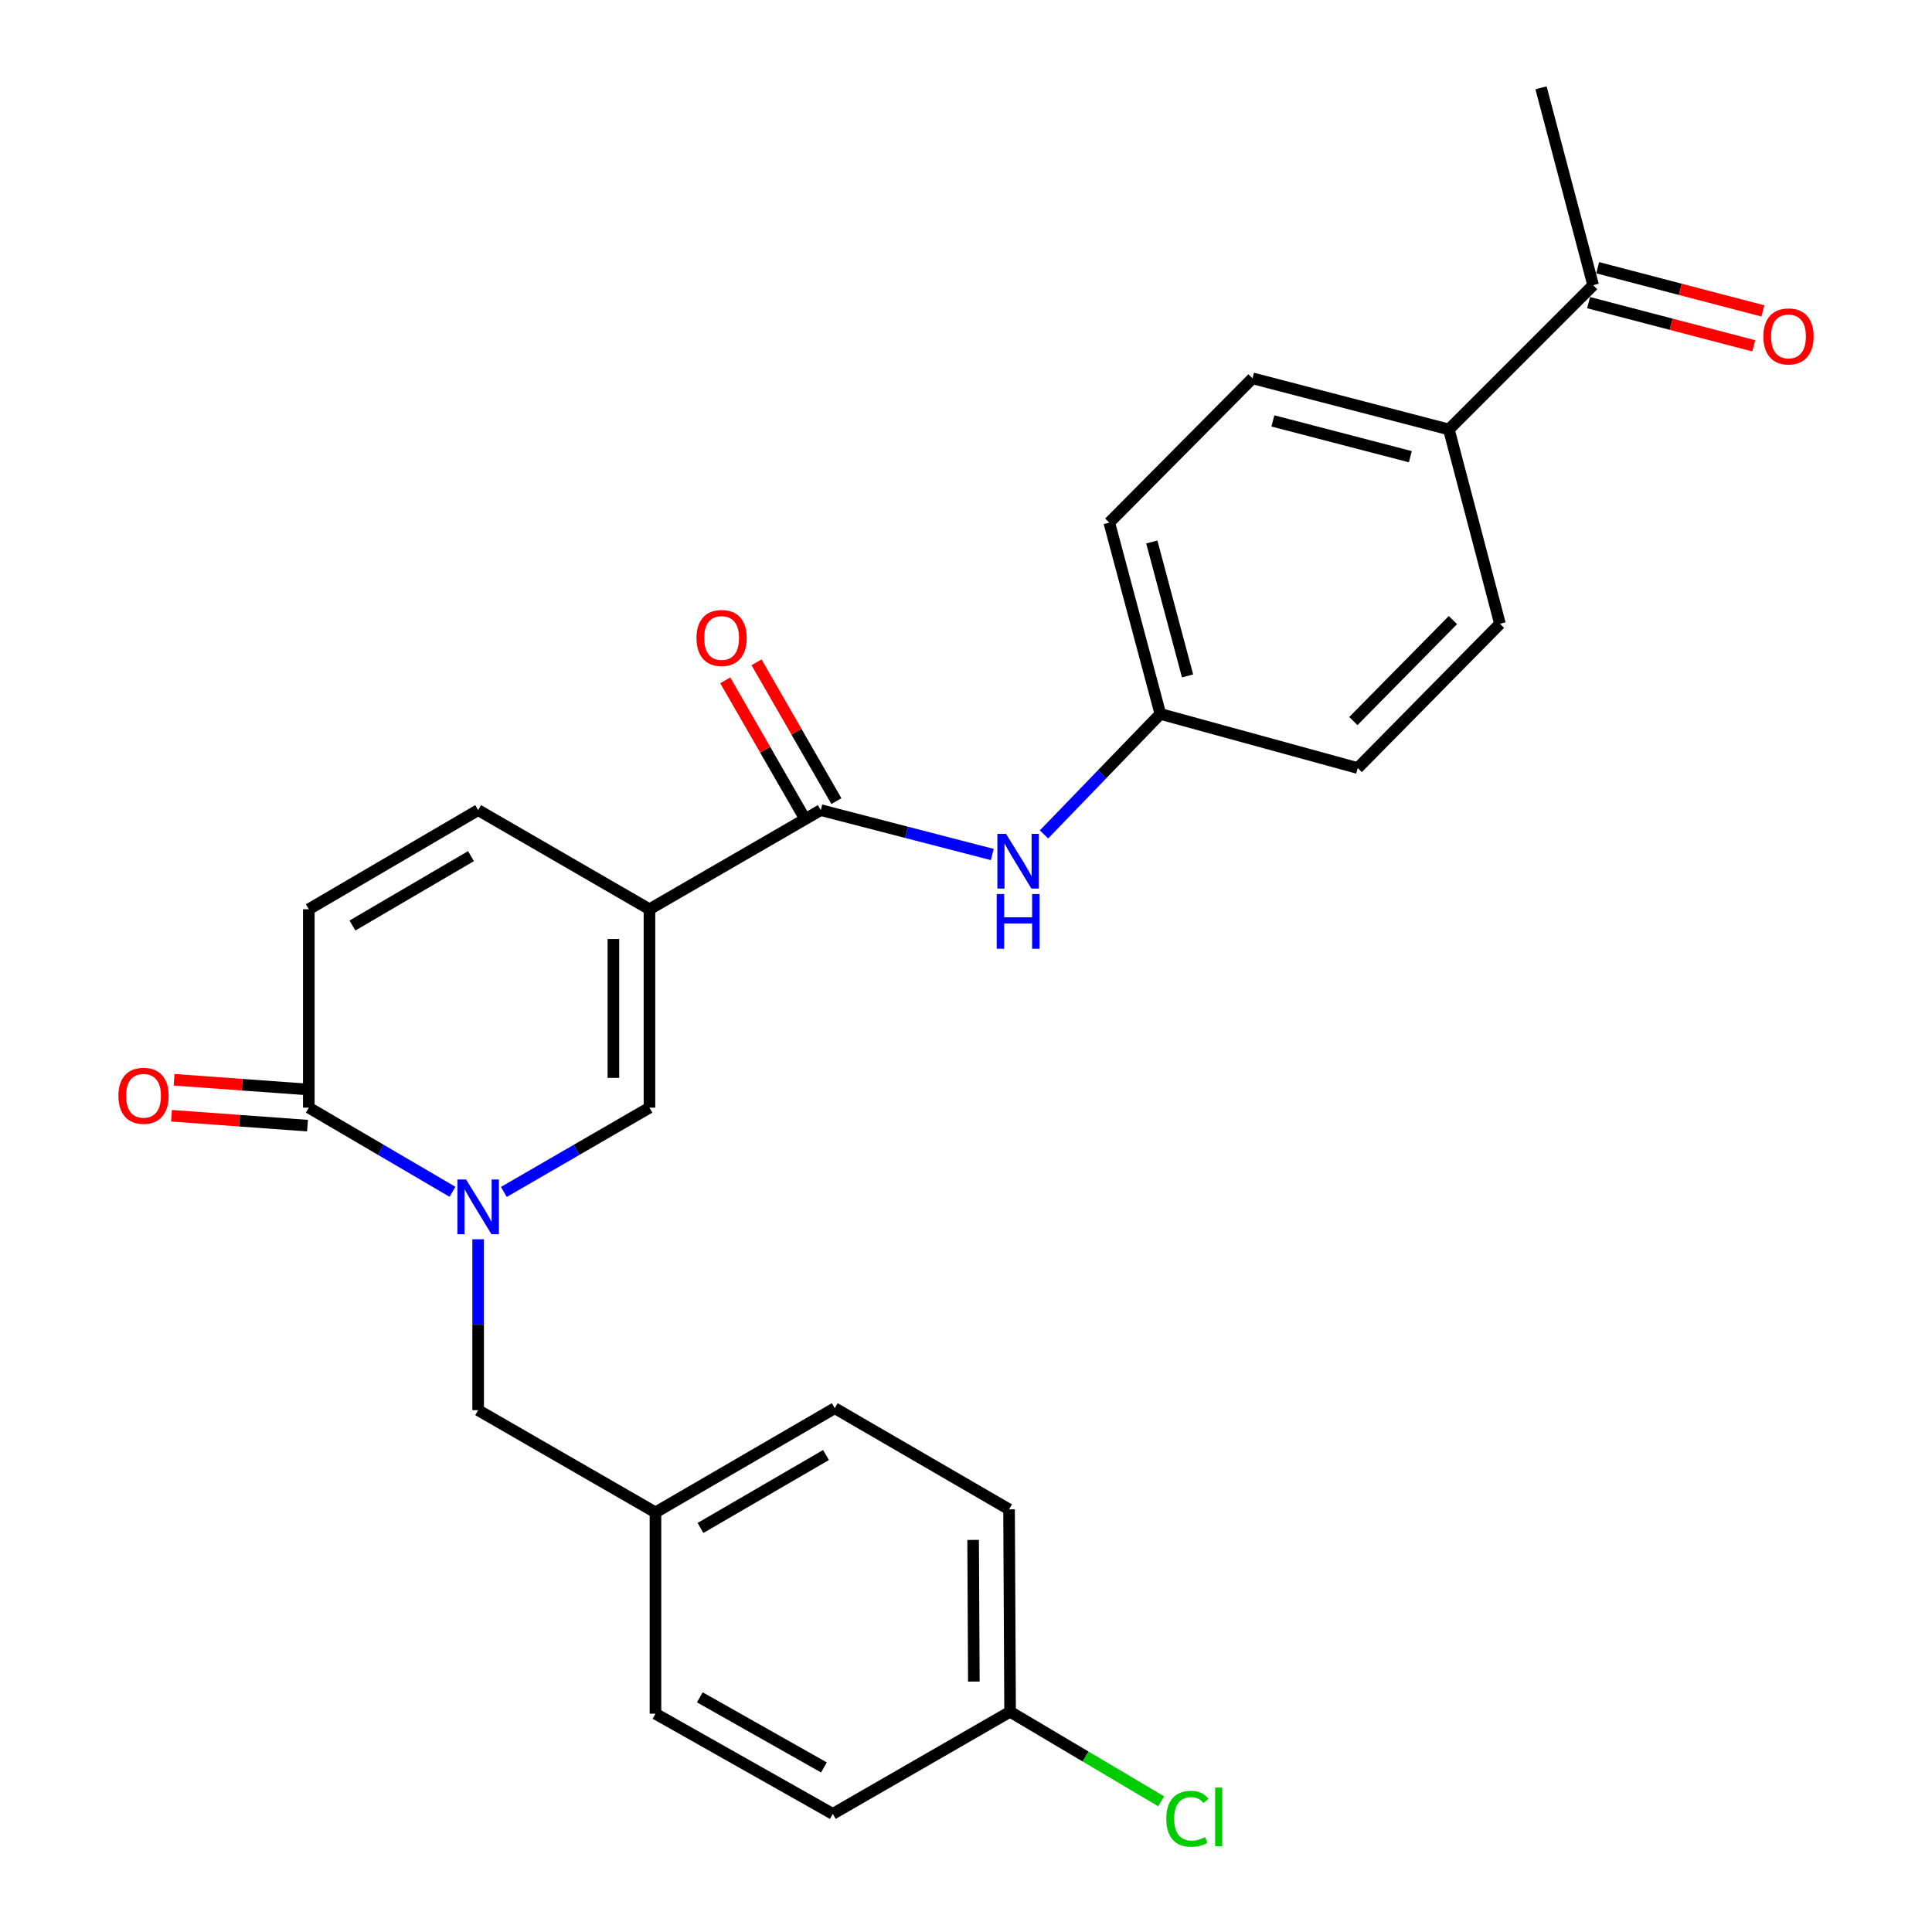 <?xml version='1.0' encoding='iso-8859-1'?>
<svg version='1.1' baseProfile='full'
              xmlns='http://www.w3.org/2000/svg'
                      xmlns:rdkit='http://www.rdkit.org/xml'
                      xmlns:xlink='http://www.w3.org/1999/xlink'
                  xml:space='preserve'
width='1000px' height='1000px' viewBox='0 0 1000 1000'>
<!-- END OF HEADER -->
<rect style='opacity:1.0;fill:#FFFFFF;stroke:none' width='1000' height='1000' x='0' y='0'> </rect>
<path class='bond-1' d='M 336.167,470.629 L 336.167,573.314' style='fill:none;fill-rule:evenodd;stroke:#000000;stroke-width:6px;stroke-linecap:butt;stroke-linejoin:miter;stroke-opacity:1' />
<path class='bond-1' d='M 317.489,486.031 L 317.489,557.911' style='fill:none;fill-rule:evenodd;stroke:#000000;stroke-width:6px;stroke-linecap:butt;stroke-linejoin:miter;stroke-opacity:1' />
<path class='bond-2' d='M 336.167,470.629 L 424.823,419.317' style='fill:none;fill-rule:evenodd;stroke:#000000;stroke-width:6px;stroke-linecap:butt;stroke-linejoin:miter;stroke-opacity:1' />
<path class='bond-4' d='M 336.167,470.629 L 247.49,419.317' style='fill:none;fill-rule:evenodd;stroke:#000000;stroke-width:6px;stroke-linecap:butt;stroke-linejoin:miter;stroke-opacity:1' />
<path class='bond-0' d='M 260.791,616.955 L 298.479,595.134' style='fill:none;fill-rule:evenodd;stroke:#0000FF;stroke-width:6px;stroke-linecap:butt;stroke-linejoin:miter;stroke-opacity:1' />
<path class='bond-0' d='M 298.479,595.134 L 336.167,573.314' style='fill:none;fill-rule:evenodd;stroke:#000000;stroke-width:6px;stroke-linecap:butt;stroke-linejoin:miter;stroke-opacity:1' />
<path class='bond-7' d='M 247.49,641.448 L 247.49,685.676' style='fill:none;fill-rule:evenodd;stroke:#0000FF;stroke-width:6px;stroke-linecap:butt;stroke-linejoin:miter;stroke-opacity:1' />
<path class='bond-7' d='M 247.49,685.676 L 247.49,729.905' style='fill:none;fill-rule:evenodd;stroke:#000000;stroke-width:6px;stroke-linecap:butt;stroke-linejoin:miter;stroke-opacity:1' />
<path class='bond-26' d='M 234.21,616.878 L 197.025,595.096' style='fill:none;fill-rule:evenodd;stroke:#0000FF;stroke-width:6px;stroke-linecap:butt;stroke-linejoin:miter;stroke-opacity:1' />
<path class='bond-26' d='M 197.025,595.096 L 159.84,573.314' style='fill:none;fill-rule:evenodd;stroke:#000000;stroke-width:6px;stroke-linecap:butt;stroke-linejoin:miter;stroke-opacity:1' />
<path class='bond-6' d='M 424.823,419.317 L 469.212,430.806' style='fill:none;fill-rule:evenodd;stroke:#000000;stroke-width:6px;stroke-linecap:butt;stroke-linejoin:miter;stroke-opacity:1' />
<path class='bond-6' d='M 469.212,430.806 L 513.601,442.294' style='fill:none;fill-rule:evenodd;stroke:#0000FF;stroke-width:6px;stroke-linecap:butt;stroke-linejoin:miter;stroke-opacity:1' />
<path class='bond-10' d='M 432.917,414.659 L 412.243,378.738' style='fill:none;fill-rule:evenodd;stroke:#000000;stroke-width:6px;stroke-linecap:butt;stroke-linejoin:miter;stroke-opacity:1' />
<path class='bond-10' d='M 412.243,378.738 L 391.57,342.816' style='fill:none;fill-rule:evenodd;stroke:#FF0000;stroke-width:6px;stroke-linecap:butt;stroke-linejoin:miter;stroke-opacity:1' />
<path class='bond-10' d='M 416.729,423.976 L 396.055,388.054' style='fill:none;fill-rule:evenodd;stroke:#000000;stroke-width:6px;stroke-linecap:butt;stroke-linejoin:miter;stroke-opacity:1' />
<path class='bond-10' d='M 396.055,388.054 L 375.382,352.133' style='fill:none;fill-rule:evenodd;stroke:#FF0000;stroke-width:6px;stroke-linecap:butt;stroke-linejoin:miter;stroke-opacity:1' />
<path class='bond-3' d='M 159.84,573.314 L 159.84,470.629' style='fill:none;fill-rule:evenodd;stroke:#000000;stroke-width:6px;stroke-linecap:butt;stroke-linejoin:miter;stroke-opacity:1' />
<path class='bond-11' d='M 160.517,564 L 125.312,561.442' style='fill:none;fill-rule:evenodd;stroke:#000000;stroke-width:6px;stroke-linecap:butt;stroke-linejoin:miter;stroke-opacity:1' />
<path class='bond-11' d='M 125.312,561.442 L 90.107,558.884' style='fill:none;fill-rule:evenodd;stroke:#FF0000;stroke-width:6px;stroke-linecap:butt;stroke-linejoin:miter;stroke-opacity:1' />
<path class='bond-11' d='M 159.163,582.628 L 123.959,580.07' style='fill:none;fill-rule:evenodd;stroke:#000000;stroke-width:6px;stroke-linecap:butt;stroke-linejoin:miter;stroke-opacity:1' />
<path class='bond-11' d='M 123.959,580.07 L 88.754,577.513' style='fill:none;fill-rule:evenodd;stroke:#FF0000;stroke-width:6px;stroke-linecap:butt;stroke-linejoin:miter;stroke-opacity:1' />
<path class='bond-5' d='M 247.49,419.317 L 159.84,470.629' style='fill:none;fill-rule:evenodd;stroke:#000000;stroke-width:6px;stroke-linecap:butt;stroke-linejoin:miter;stroke-opacity:1' />
<path class='bond-5' d='M 243.778,443.133 L 182.423,479.051' style='fill:none;fill-rule:evenodd;stroke:#000000;stroke-width:6px;stroke-linecap:butt;stroke-linejoin:miter;stroke-opacity:1' />
<path class='bond-13' d='M 540.368,431.893 L 570.484,400.712' style='fill:none;fill-rule:evenodd;stroke:#0000FF;stroke-width:6px;stroke-linecap:butt;stroke-linejoin:miter;stroke-opacity:1' />
<path class='bond-13' d='M 570.484,400.712 L 600.599,369.531' style='fill:none;fill-rule:evenodd;stroke:#000000;stroke-width:6px;stroke-linecap:butt;stroke-linejoin:miter;stroke-opacity:1' />
<path class='bond-16' d='M 247.49,729.905 L 339.269,782.814' style='fill:none;fill-rule:evenodd;stroke:#000000;stroke-width:6px;stroke-linecap:butt;stroke-linejoin:miter;stroke-opacity:1' />
<path class='bond-8' d='M 824.606,147.61 L 749.937,222.279' style='fill:none;fill-rule:evenodd;stroke:#000000;stroke-width:6px;stroke-linecap:butt;stroke-linejoin:miter;stroke-opacity:1' />
<path class='bond-12' d='M 822.243,156.645 L 864.991,167.824' style='fill:none;fill-rule:evenodd;stroke:#000000;stroke-width:6px;stroke-linecap:butt;stroke-linejoin:miter;stroke-opacity:1' />
<path class='bond-12' d='M 864.991,167.824 L 907.738,179.002' style='fill:none;fill-rule:evenodd;stroke:#FF0000;stroke-width:6px;stroke-linecap:butt;stroke-linejoin:miter;stroke-opacity:1' />
<path class='bond-12' d='M 826.968,138.575 L 869.716,149.754' style='fill:none;fill-rule:evenodd;stroke:#000000;stroke-width:6px;stroke-linecap:butt;stroke-linejoin:miter;stroke-opacity:1' />
<path class='bond-12' d='M 869.716,149.754 L 912.464,160.932' style='fill:none;fill-rule:evenodd;stroke:#FF0000;stroke-width:6px;stroke-linecap:butt;stroke-linejoin:miter;stroke-opacity:1' />
<path class='bond-25' d='M 824.606,147.61 L 797.627,45.455' style='fill:none;fill-rule:evenodd;stroke:#000000;stroke-width:6px;stroke-linecap:butt;stroke-linejoin:miter;stroke-opacity:1' />
<path class='bond-9' d='M 749.937,222.279 L 648.3,195.819' style='fill:none;fill-rule:evenodd;stroke:#000000;stroke-width:6px;stroke-linecap:butt;stroke-linejoin:miter;stroke-opacity:1' />
<path class='bond-9' d='M 729.986,236.385 L 658.84,217.863' style='fill:none;fill-rule:evenodd;stroke:#000000;stroke-width:6px;stroke-linecap:butt;stroke-linejoin:miter;stroke-opacity:1' />
<path class='bond-27' d='M 749.937,222.279 L 776.376,322.868' style='fill:none;fill-rule:evenodd;stroke:#000000;stroke-width:6px;stroke-linecap:butt;stroke-linejoin:miter;stroke-opacity:1' />
<path class='bond-18' d='M 600.599,369.531 L 702.755,397.537' style='fill:none;fill-rule:evenodd;stroke:#000000;stroke-width:6px;stroke-linecap:butt;stroke-linejoin:miter;stroke-opacity:1' />
<path class='bond-19' d='M 600.599,369.531 L 574.16,270.499' style='fill:none;fill-rule:evenodd;stroke:#000000;stroke-width:6px;stroke-linecap:butt;stroke-linejoin:miter;stroke-opacity:1' />
<path class='bond-19' d='M 614.679,349.859 L 596.172,280.536' style='fill:none;fill-rule:evenodd;stroke:#000000;stroke-width:6px;stroke-linecap:butt;stroke-linejoin:miter;stroke-opacity:1' />
<path class='bond-14' d='M 776.376,322.868 L 702.755,397.537' style='fill:none;fill-rule:evenodd;stroke:#000000;stroke-width:6px;stroke-linecap:butt;stroke-linejoin:miter;stroke-opacity:1' />
<path class='bond-14' d='M 752.033,320.955 L 700.498,373.223' style='fill:none;fill-rule:evenodd;stroke:#000000;stroke-width:6px;stroke-linecap:butt;stroke-linejoin:miter;stroke-opacity:1' />
<path class='bond-15' d='M 648.3,195.819 L 574.16,270.499' style='fill:none;fill-rule:evenodd;stroke:#000000;stroke-width:6px;stroke-linecap:butt;stroke-linejoin:miter;stroke-opacity:1' />
<path class='bond-21' d='M 339.269,782.814 L 339.269,887.014' style='fill:none;fill-rule:evenodd;stroke:#000000;stroke-width:6px;stroke-linecap:butt;stroke-linejoin:miter;stroke-opacity:1' />
<path class='bond-22' d='M 339.269,782.814 L 432.066,728.877' style='fill:none;fill-rule:evenodd;stroke:#000000;stroke-width:6px;stroke-linecap:butt;stroke-linejoin:miter;stroke-opacity:1' />
<path class='bond-22' d='M 362.574,790.871 L 427.532,753.116' style='fill:none;fill-rule:evenodd;stroke:#000000;stroke-width:6px;stroke-linecap:butt;stroke-linejoin:miter;stroke-opacity:1' />
<path class='bond-17' d='M 522.818,885.997 L 522.289,781.247' style='fill:none;fill-rule:evenodd;stroke:#000000;stroke-width:6px;stroke-linecap:butt;stroke-linejoin:miter;stroke-opacity:1' />
<path class='bond-17' d='M 504.061,870.379 L 503.691,797.054' style='fill:none;fill-rule:evenodd;stroke:#000000;stroke-width:6px;stroke-linecap:butt;stroke-linejoin:miter;stroke-opacity:1' />
<path class='bond-20' d='M 522.818,885.997 L 561.914,909.181' style='fill:none;fill-rule:evenodd;stroke:#000000;stroke-width:6px;stroke-linecap:butt;stroke-linejoin:miter;stroke-opacity:1' />
<path class='bond-20' d='M 561.914,909.181 L 601.01,932.364' style='fill:none;fill-rule:evenodd;stroke:#00CC00;stroke-width:6px;stroke-linecap:butt;stroke-linejoin:miter;stroke-opacity:1' />
<path class='bond-28' d='M 522.818,885.997 L 431.049,938.865' style='fill:none;fill-rule:evenodd;stroke:#000000;stroke-width:6px;stroke-linecap:butt;stroke-linejoin:miter;stroke-opacity:1' />
<path class='bond-23' d='M 339.269,887.014 L 431.049,938.865' style='fill:none;fill-rule:evenodd;stroke:#000000;stroke-width:6px;stroke-linecap:butt;stroke-linejoin:miter;stroke-opacity:1' />
<path class='bond-23' d='M 362.223,878.53 L 426.469,914.826' style='fill:none;fill-rule:evenodd;stroke:#000000;stroke-width:6px;stroke-linecap:butt;stroke-linejoin:miter;stroke-opacity:1' />
<path class='bond-24' d='M 432.066,728.877 L 522.289,781.247' style='fill:none;fill-rule:evenodd;stroke:#000000;stroke-width:6px;stroke-linecap:butt;stroke-linejoin:miter;stroke-opacity:1' />
<path  class='atom-1' d='M 241.23 610.496
L 250.51 625.496
Q 251.43 626.976, 252.91 629.656
Q 254.39 632.336, 254.47 632.496
L 254.47 610.496
L 258.23 610.496
L 258.23 638.816
L 254.35 638.816
L 244.39 622.416
Q 243.23 620.496, 241.99 618.296
Q 240.79 616.096, 240.43 615.416
L 240.43 638.816
L 236.75 638.816
L 236.75 610.496
L 241.23 610.496
' fill='#0000FF'/>
<path  class='atom-7' d='M 520.719 431.596
L 529.999 446.596
Q 530.919 448.076, 532.399 450.756
Q 533.879 453.436, 533.959 453.596
L 533.959 431.596
L 537.719 431.596
L 537.719 459.916
L 533.839 459.916
L 523.879 443.516
Q 522.719 441.596, 521.479 439.396
Q 520.279 437.196, 519.919 436.516
L 519.919 459.916
L 516.239 459.916
L 516.239 431.596
L 520.719 431.596
' fill='#0000FF'/>
<path  class='atom-7' d='M 515.899 462.748
L 519.739 462.748
L 519.739 474.788
L 534.219 474.788
L 534.219 462.748
L 538.059 462.748
L 538.059 491.068
L 534.219 491.068
L 534.219 477.988
L 519.739 477.988
L 519.739 491.068
L 515.899 491.068
L 515.899 462.748
' fill='#0000FF'/>
<path  class='atom-11' d='M 360.501 330.222
Q 360.501 323.422, 363.861 319.622
Q 367.221 315.822, 373.501 315.822
Q 379.781 315.822, 383.141 319.622
Q 386.501 323.422, 386.501 330.222
Q 386.501 337.102, 383.101 341.022
Q 379.701 344.902, 373.501 344.902
Q 367.261 344.902, 363.861 341.022
Q 360.501 337.142, 360.501 330.222
M 373.501 341.702
Q 377.821 341.702, 380.141 338.822
Q 382.501 335.902, 382.501 330.222
Q 382.501 324.662, 380.141 321.862
Q 377.821 319.022, 373.501 319.022
Q 369.181 319.022, 366.821 321.822
Q 364.501 324.622, 364.501 330.222
Q 364.501 335.942, 366.821 338.822
Q 369.181 341.702, 373.501 341.702
' fill='#FF0000'/>
<path  class='atom-12' d='M 61.286 567.178
Q 61.286 560.378, 64.646 556.578
Q 68.006 552.778, 74.286 552.778
Q 80.566 552.778, 83.926 556.578
Q 87.286 560.378, 87.286 567.178
Q 87.286 574.058, 83.886 577.978
Q 80.486 581.858, 74.286 581.858
Q 68.046 581.858, 64.646 577.978
Q 61.286 574.098, 61.286 567.178
M 74.286 578.658
Q 78.606 578.658, 80.926 575.778
Q 83.286 572.858, 83.286 567.178
Q 83.286 561.618, 80.926 558.818
Q 78.606 555.978, 74.286 555.978
Q 69.966 555.978, 67.606 558.778
Q 65.286 561.578, 65.286 567.178
Q 65.286 572.898, 67.606 575.778
Q 69.966 578.658, 74.286 578.658
' fill='#FF0000'/>
<path  class='atom-13' d='M 912.714 174.13
Q 912.714 167.33, 916.074 163.53
Q 919.434 159.73, 925.714 159.73
Q 931.994 159.73, 935.354 163.53
Q 938.714 167.33, 938.714 174.13
Q 938.714 181.01, 935.314 184.93
Q 931.914 188.81, 925.714 188.81
Q 919.474 188.81, 916.074 184.93
Q 912.714 181.05, 912.714 174.13
M 925.714 185.61
Q 930.034 185.61, 932.354 182.73
Q 934.714 179.81, 934.714 174.13
Q 934.714 168.57, 932.354 165.77
Q 930.034 162.93, 925.714 162.93
Q 921.394 162.93, 919.034 165.73
Q 916.714 168.53, 916.714 174.13
Q 916.714 179.85, 919.034 182.73
Q 921.394 185.61, 925.714 185.61
' fill='#FF0000'/>
<path  class='atom-21' d='M 603.677 941.402
Q 603.677 934.362, 606.957 930.682
Q 610.277 926.962, 616.557 926.962
Q 622.397 926.962, 625.517 931.082
L 622.877 933.242
Q 620.597 930.242, 616.557 930.242
Q 612.277 930.242, 609.997 933.122
Q 607.757 935.962, 607.757 941.402
Q 607.757 947.002, 610.077 949.882
Q 612.437 952.762, 616.997 952.762
Q 620.117 952.762, 623.757 950.882
L 624.877 953.882
Q 623.397 954.842, 621.157 955.402
Q 618.917 955.962, 616.437 955.962
Q 610.277 955.962, 606.957 952.202
Q 603.677 948.442, 603.677 941.402
' fill='#00CC00'/>
<path  class='atom-21' d='M 628.957 925.242
L 632.637 925.242
L 632.637 955.602
L 628.957 955.602
L 628.957 925.242
' fill='#00CC00'/>
</svg>
